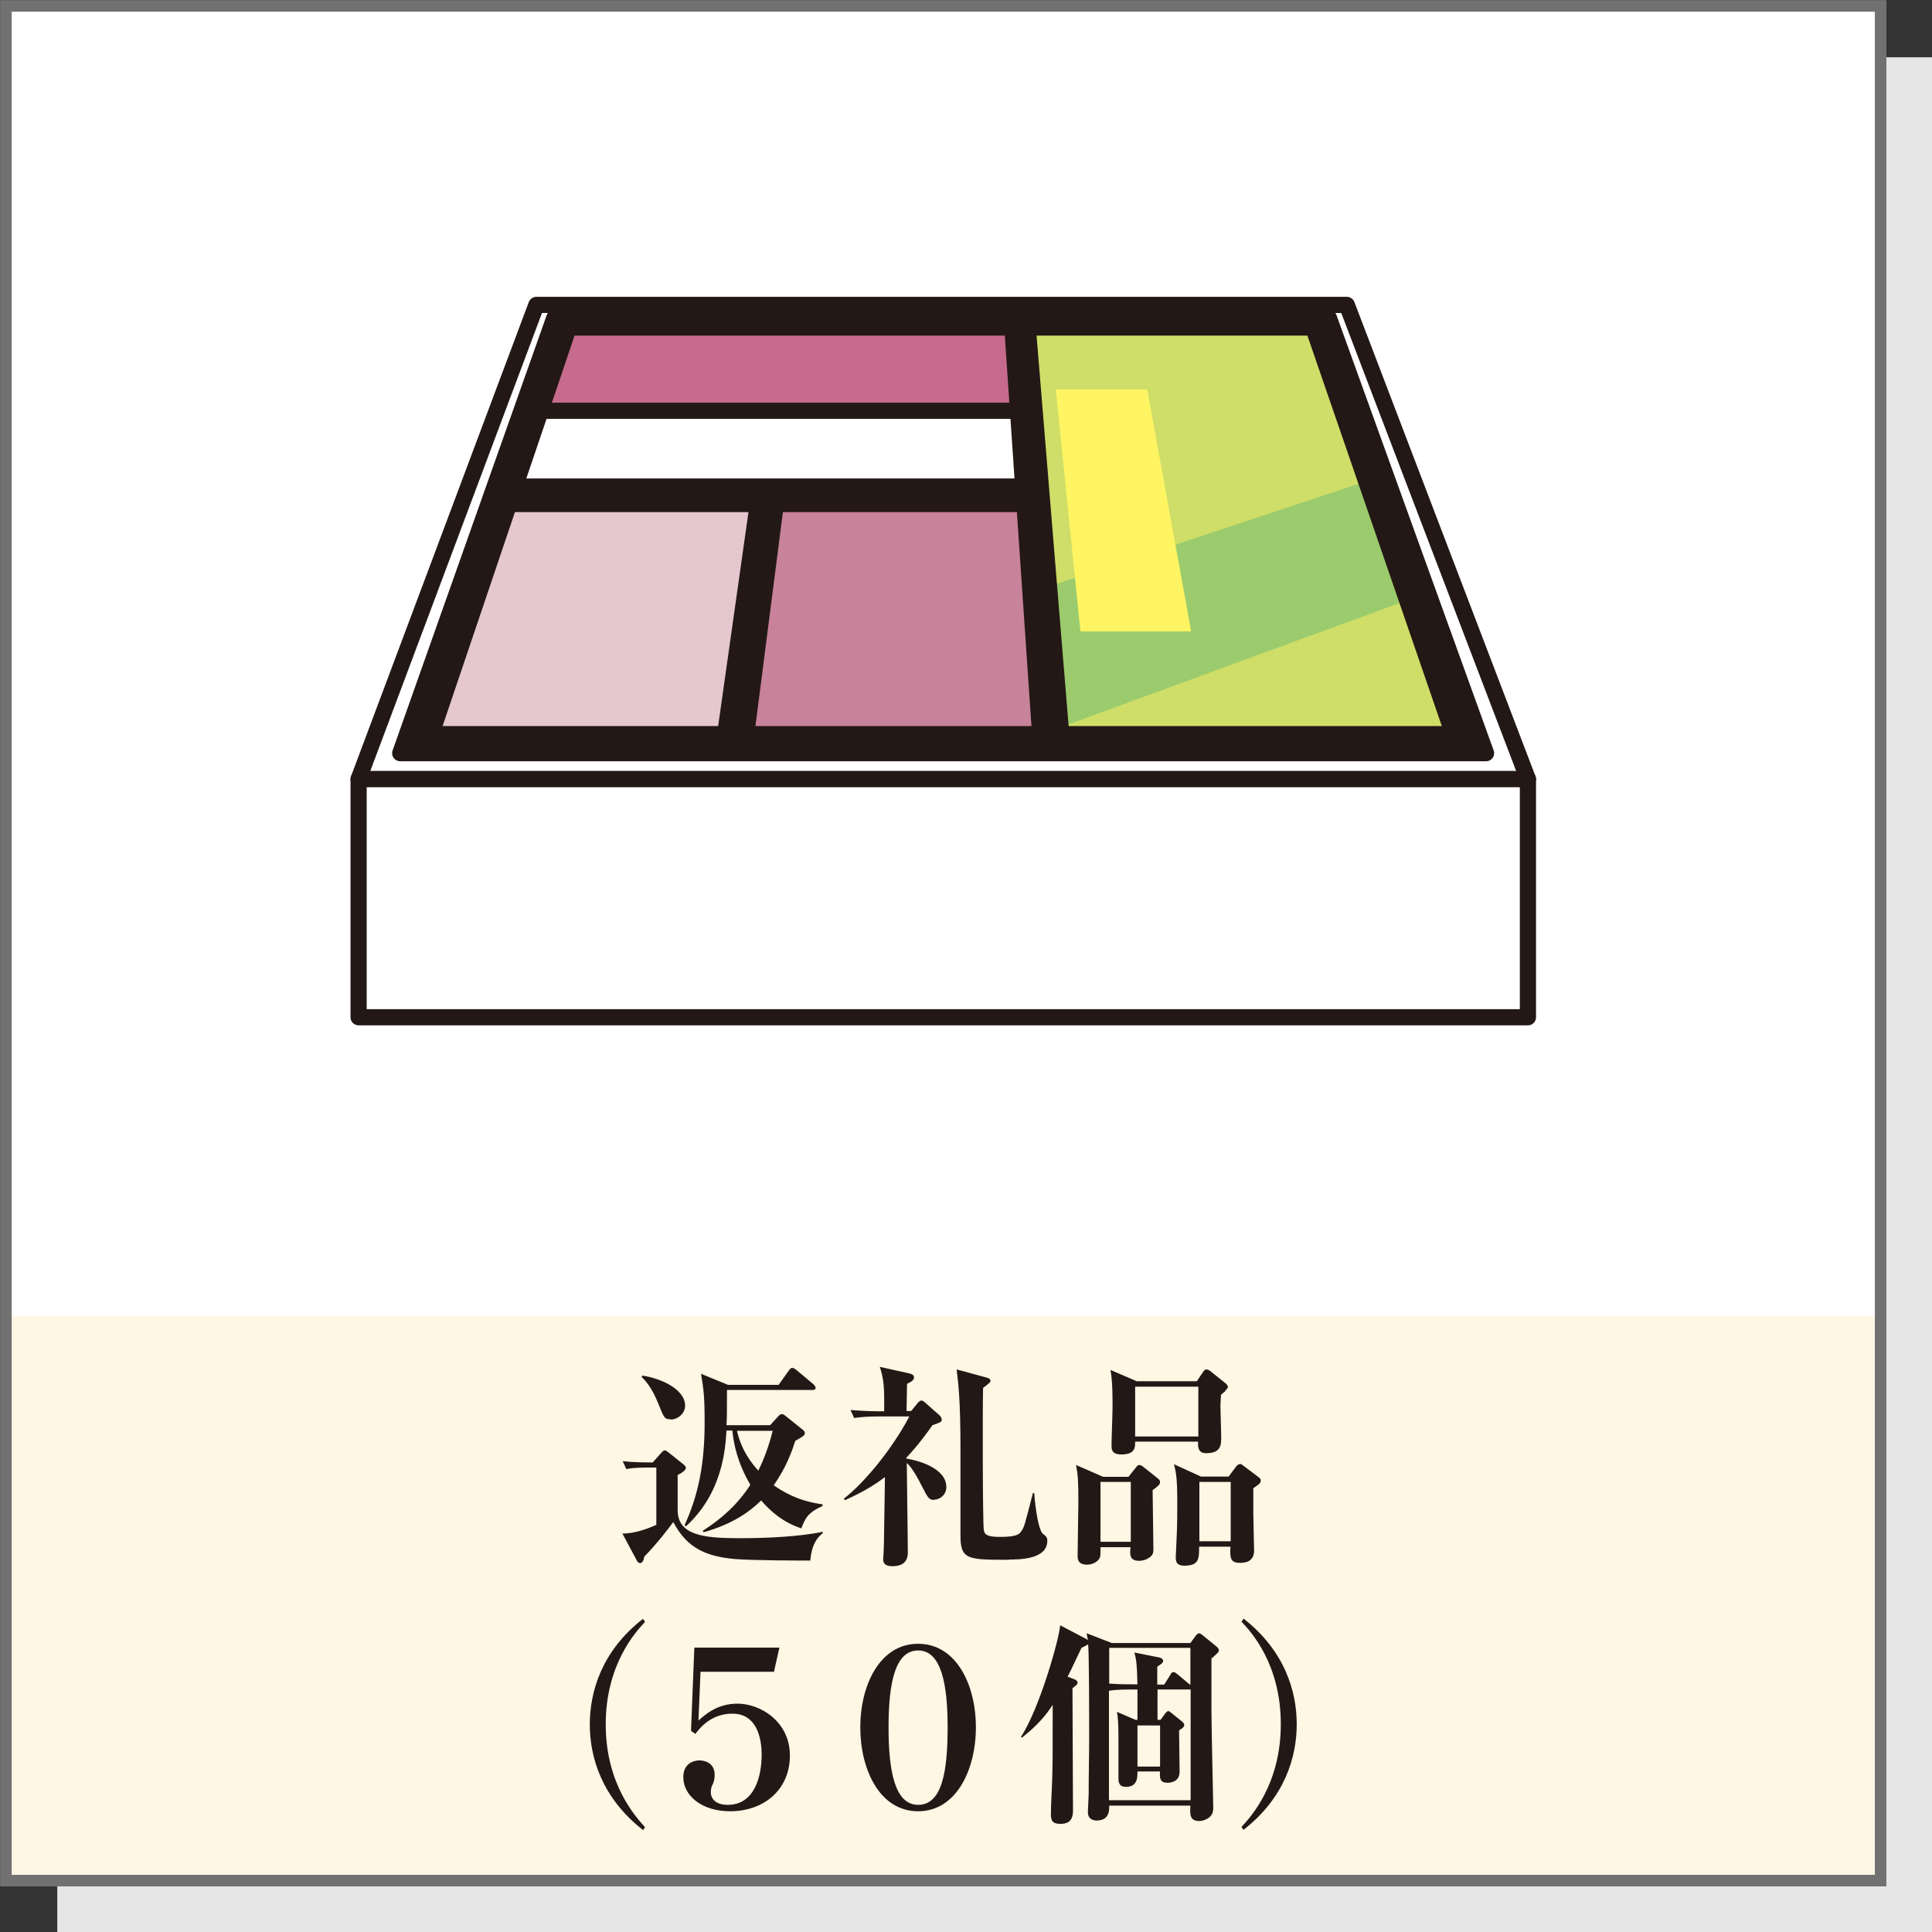 <?xml version="1.0" encoding="UTF-8"?>
<svg id="_レイヤー_2" data-name="レイヤー 2" xmlns="http://www.w3.org/2000/svg" viewBox="0 0 75.21 75.21">
  <rect x="0" y="0" width="75.21" height="75.21" fill="#333333" stroke="none"/>
  <defs>
    <style>
      .cls-1, .cls-2, .cls-3, .cls-4, .cls-5, .cls-6 {
        stroke: #231815;
        stroke-linecap: round;
        stroke-linejoin: round;
        stroke-width: .63px;
      }

      .cls-1, .cls-7 {
        fill: #fff;
      }

      .cls-2 {
        fill: #c8829a;
      }

      .cls-3 {
        fill: #e5c7d0;
      }

      .cls-4 {
        fill: #c66b8e;
      }

      .cls-8 {
        fill: #9bcb6c;
      }

      .cls-9 {
        fill: #fff462;
      }

      .cls-10, .cls-6 {
        fill: #231815;
      }

      .cls-11 {
        fill: #e6e6e6;
      }

      .cls-12 {
        stroke: #727171;
        stroke-miterlimit: 10;
        stroke-width: .45px;
      }

      .cls-12, .cls-5 {
        fill: none;
      }

      .cls-13 {
        fill: #fff6e4;
      }

      .cls-14 {
        fill: #cede68;
      }
    </style>
  </defs>
  <g id="icon">
    <g>
      <rect class="cls-11" x="2.23" y="2.23" width="72.98" height="72.99"/>
      <rect class="cls-7" x=".23" y=".23" width="72.98" height="72.98"/>
      <rect class="cls-7" x=".23" y=".23" width="72.98" height="51.01"/>
      <rect class="cls-13" x=".23" y="51.24" width="72.98" height="21.97"/>
      <rect class="cls-12" x=".23" y=".23" width="72.98" height="72.98"/>
      <g>
        <polygon class="cls-1" points="59.48 30.33 13.96 30.33 20.88 11.87 52.43 11.87 59.48 30.33"/>
        <polygon class="cls-6" points="57.85 29.32 15.58 29.32 21.58 12.37 51.73 12.37 57.85 29.32"/>
        <polygon class="cls-14" points="56.57 28.58 41.31 28.58 40.01 12.75 51.12 12.75 56.57 28.58"/>
        <polygon class="cls-8" points="54.77 23.37 41.29 28.31 40.84 22.83 53.18 18.74 54.77 23.37"/>
        <polygon class="cls-5" points="56.57 28.58 41.31 28.58 40.01 12.75 51.12 12.75 56.57 28.58"/>
        <polygon class="cls-3" points="28.23 28.58 16.79 28.58 19.82 19.62 29.5 19.62 28.23 28.58"/>
        <polygon class="cls-2" points="40.49 28.58 29.05 28.58 30.2 19.62 39.88 19.62 40.49 28.58"/>
        <polygon class="cls-4" points="39.83 18.94 20.05 18.94 22.14 12.75 39.41 12.75 39.83 18.94"/>
        <polygon class="cls-1" points="39.83 18.94 20.05 18.94 21.05 15.99 39.63 15.99 39.83 18.94"/>
        <polygon class="cls-9" points="46.37 24.58 42.06 24.58 41.1 15.16 44.66 15.16 46.37 24.58"/>
        <rect class="cls-1" x="13.96" y="30.33" width="45.52" height="9.27"/>
      </g>
      <g>
        <path class="cls-10" d="M31.52,60.75c-.37,0-2.15,0-2.92-.06-1.07-.1-1.84-.39-2.39-1.44-.2.27-.59.79-1.13,1.35-.02.13-.07.25-.16.25-.07,0-.12-.07-.15-.14l-.54-1.01c.49,0,1.01-.2,1.32-.34,0-.29,0-1.76,0-2.23h-.39c-.48,0-.67.04-.78.06l-.14-.31c.41.05.95.05,1.02.05h.15l.33-.37c.06-.07.1-.1.14-.1.03,0,.08.03.13.07l.59.47c.06.05.1.09.1.14,0,.09-.15.2-.32.28v1.36c0,.99,1.01,1.1,2.41,1.1.98,0,2.29-.05,3.24-.25v.05c-.24.2-.43.45-.49,1.08ZM26.11,55.25c-.25,0-.26-.06-.48-.6-.26-.66-.53-.93-.65-1.04l.03-.06c.74.11,1.66.54,1.66,1.17,0,.32-.3.54-.55.54ZM31.21,59.5c-.71-.22-1.23-.68-1.58-1.09-.42.41-1.05.9-2.24,1.24l-.03-.06c.75-.48,1.37-1.04,1.85-1.79-.51-.87-.65-1.6-.7-2.11h-.23c-.04.68-.14,2.42-1.58,3.73l-.05-.05c.56-1.22.78-2.44.78-4,0-1.02-.04-1.28-.14-1.89l1.05.43h1.97l.4-.56c.05-.07.08-.1.13-.1s.1.03.16.08l.67.56s.08.08.08.13c0,.08-.06.09-.13.09h-3.32v.12c0,.71,0,1-.02,1.25h1.7l.32-.35c.05-.06.1-.08.14-.08.05,0,.09.03.14.07l.66.53c.05.04.09.08.09.14,0,.08-.05.12-.37.3-.12.37-.34,1.02-.84,1.73.81.57,1.52.69,1.9.74v.07c-.58.25-.68.49-.83.88ZM28.69,55.7c.05.22.2.86.83,1.55.32-.65.47-1.2.56-1.55h-1.39Z"/>
        <path class="cls-10" d="M36.38,58.39c-.22,0-.25-.06-.52-.59-.07-.14-.33-.65-.56-.85,0,.49.04,2.91.04,3.45,0,.17,0,.57-.6.57-.22,0-.37-.07-.36-.29.03-.31.03-.38.07-3.18-.26.2-.71.52-1.56.9l-.04-.06c.78-.6,1.87-1.91,2.55-3.2h-1.22c-.35,0-.65.02-.93.06l-.14-.31c.38.03.77.05,1.15.05h.16v-.46c0-.61-.05-.9-.17-1.27l1.17.26c.07.02.16.05.16.15s-.08.16-.27.25c0,.14-.02.89-.02,1.06h.18l.26-.32s.08-.09.14-.09c.04,0,.08.03.12.06l.61.54s.06.08.06.14c0,.1-.05.11-.36.22-.22.31-.54.76-1.02,1.27v.03c.4.06,1.56.35,1.56,1.11,0,.3-.25.49-.48.49ZM39.29,60.72c-1.62,0-1.9,0-1.9-.94s0-2.41,0-3.33c0-1.92-.08-2.58-.15-3.14l1.18.32c.1.03.14.07.14.12,0,.06-.06.1-.29.28-.02.45-.02,5.29.03,5.54.03.14.07.26.63.26.65,0,.75-.11.81-.2.13-.16.15-.26.47-1.51h.05c0,.06.11,1.39.34,1.59.13.1.17.14.17.27,0,.73-1.09.73-1.5.73Z"/>
        <path class="cls-10" d="M44.87,58.01c0,.36.03,1.96.03,2.28,0,.12,0,.23-.14.33-.1.08-.25.14-.42.14-.37,0-.36-.25-.33-.53h-1.17c0,.31,0,.34-.03.42-.07.14-.27.26-.49.26-.37,0-.37-.23-.37-.35,0-.33.03-1.79.03-2.09,0-.86-.02-1.04-.09-1.44l1.05.46h.99l.28-.35c.05-.07.08-.11.14-.11s.1.03.18.09l.55.44c.06.04.08.09.08.14,0,.08-.08.16-.29.31ZM44.02,57.69h-1.18v2.33h1.18v-2.33ZM47.7,54.16c-.09.07-.11.08-.17.14,0,.14-.02.25-.02.46,0,.19.03,1,.03,1.16,0,.33,0,.65-.59.65-.31,0-.32-.24-.31-.45h-2.45c0,.23,0,.5-.54.5-.37,0-.38-.2-.38-.35,0-.23.04-1.26.04-1.49,0-.48,0-.98-.08-1.45l1.02.44h2.34l.25-.37c.03-.05.07-.09.13-.09.03,0,.1.03.14.06l.6.48s.09.07.09.14c0,.03-.03.09-.12.16ZM46.65,53.98h-2.46v1.94h2.46v-1.94ZM48.79,57.94v.97c0,.23.03,1.39.03,1.42,0,.14,0,.51-.54.51-.36,0-.41-.15-.38-.63h-1.22c0,.46,0,.74-.57.74-.25,0-.34-.1-.34-.31,0-.11.03-.58.03-.67.03-.6.03-1.04.03-1.42,0-.99-.04-1.21-.13-1.55l1.05.48h1.08l.29-.39c.06-.08.14-.1.16-.1.03,0,.08.03.14.08l.57.43c.08.06.09.09.09.14,0,.1-.09.16-.3.3ZM47.91,57.69h-1.22v2.31h1.22v-2.31Z"/>
        <path class="cls-10" d="M25.03,71.24c-1.61-1.26-2.07-2.84-2.07-4.11s.46-2.86,2.07-4.11l.08.12c-.37.39-1.53,1.66-1.53,3.99s1.17,3.6,1.53,4l-.08.12Z"/>
        <path class="cls-10" d="M28.42,70.51c-1.09,0-1.82-.6-1.82-1.33,0-.52.39-.65.63-.65.21,0,.59.1.59.56,0,.22-.05.31-.08.38-.03.06-.07.14-.07.31,0,.14.09.48.66.48,1.05,0,1.32-1.12,1.32-1.95,0-.69-.21-1.6-1.14-1.6-.85,0-1.29.59-1.44.79l-.17-.12.13-3.24h3.31l-.21.94h-2.86l-.08,1.9c.28-.25.74-.66,1.52-.66.88,0,2.04.69,2.04,2.02s-1.01,2.17-2.33,2.17Z"/>
        <path class="cls-10" d="M35.74,70.51c-1.5,0-2.25-1.63-2.25-3.27s.76-3.25,2.25-3.25,2.25,1.6,2.25,3.25-.76,3.27-2.25,3.27ZM35.74,64.25c-.88,0-1.15,1.22-1.15,2.99,0,1.66.23,3.02,1.15,3.02s1.15-1.25,1.15-3.02c0-1.66-.24-2.99-1.15-2.99Z"/>
        <path class="cls-10" d="M47.16,64.54c0,.2,0,.39,0,2.08,0,.59.07,3.62.07,3.75,0,.14-.02.27-.17.39-.11.08-.25.13-.37.13-.37,0-.37-.24-.35-.6h-3.16c0,.16.02.58-.49.58-.1,0-.34-.03-.34-.33,0-.1.03-.59.03-.69,0-.75.02-1.5.02-2.24,0-.5,0-3.21-.04-3.6-.03.03-.23.12-.26.14-.21.44-.38.81-.54,1.12l.31.12s.08.06.08.1c0,.07-.02.09-.2.23,0,.76.02,4.09.02,4.77,0,.44-.25.51-.49.51-.31,0-.37-.13-.37-.37,0-.37.04-.97.05-1.34.02-.71.02-.76.02-2.92-.4.62-.88,1.02-1.19,1.27l-.05-.02c.73-1.1,1.5-3.84,1.53-4.35l1.03.54s.03.03.05.03c-.02-.09-.03-.17-.05-.26l.98.38h3.06l.22-.3s.08-.08.11-.08c.05,0,.12.05.15.08l.53.43c.05.04.1.1.1.15,0,.07-.03.09-.27.31ZM46.36,64.15h-3.18v1.39c.34.03.92.03,1.1.03-.02-.87-.06-1.01-.12-1.24l1,.2c.07.02.12.08.12.12,0,.08-.06.12-.23.23,0,.08,0,.57,0,.7h.27l.24-.38c.03-.06.06-.11.12-.11.05,0,.11.05.16.09l.47.39s.03.02.03.03v-1.45ZM46.36,65.77s-.05,0-.08,0h-1.22v1.18h.12l.19-.26s.06-.08.11-.08c.03,0,.07.03.13.08l.41.33s.08.07.08.12c0,.08-.03.11-.2.22,0,.23.02,1.36.02,1.61,0,.43-.41.43-.48.43-.25,0-.31-.14-.28-.44h-.88c0,.24,0,.6-.45.6-.29,0-.29-.22-.29-.33,0-.19,0-1.1,0-1.32,0-.59,0-.97-.06-1.27l.72.31h.08c0-.2,0-1.06,0-1.18h-.25c-.57,0-.72.03-.86.05v4.26h3.18v-4.32ZM45.16,67.17h-.88v1.6h.88v-1.6Z"/>
        <path class="cls-10" d="M48.41,71.24l-.08-.12c.36-.39,1.53-1.66,1.53-4s-1.16-3.6-1.53-3.99l.08-.12c1.61,1.26,2.07,2.84,2.07,4.11s-.46,2.86-2.07,4.11Z"/>
      </g>
    </g>
  </g>
</svg>